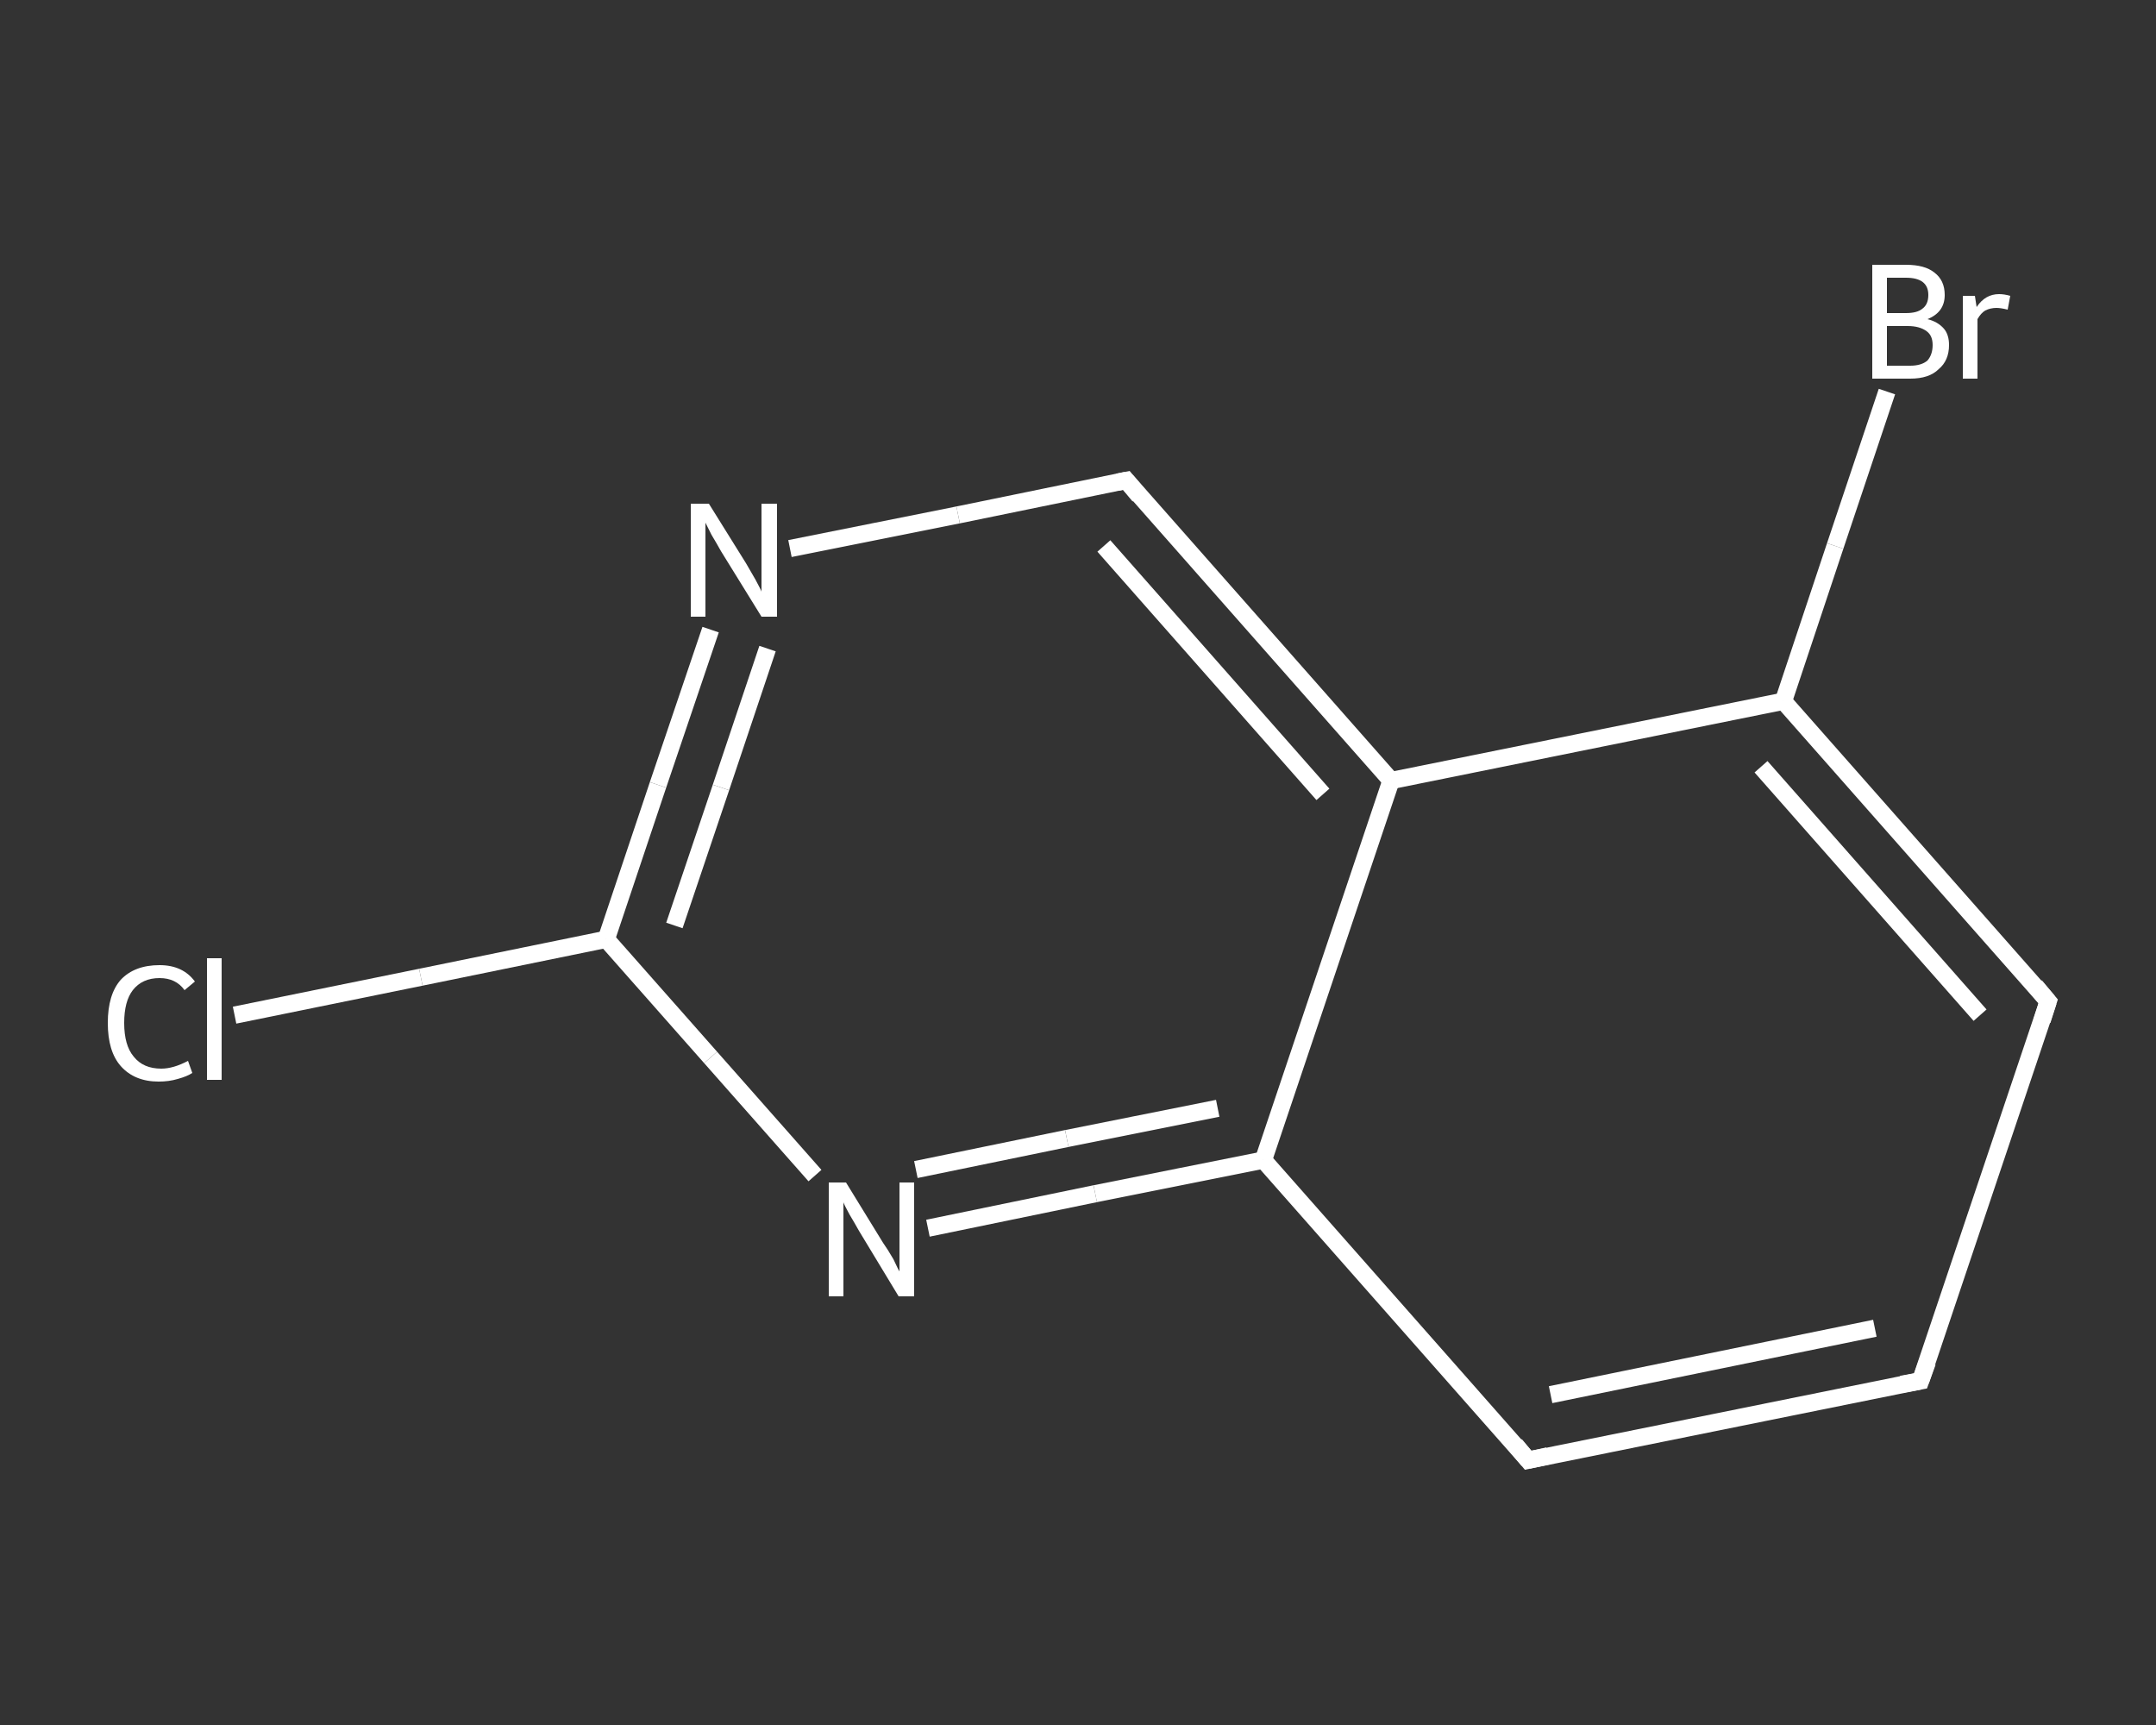 <?xml version='1.0' encoding='iso-8859-1'?>
<svg version='1.1' baseProfile='full'
              xmlns='http://www.w3.org/2000/svg'
                      xmlns:rdkit='http://www.rdkit.org/xml'
                      xmlns:xlink='http://www.w3.org/1999/xlink'
                  xml:space='preserve'
width='250px' height='200px' viewBox='0 0 250 200'>
<rect x="0" y="0" width="250" height="200" fill="#333333" stroke="none"/>
<!-- END OF HEADER -->
<rect style='opacity:1.0;fill:transparent;stroke:none' width='250.0' height='200.0' x='0.0' y='0.0'> </rect>
<path class='bond-0 atom-0 atom-1' d='M 27.2,117.7 L 48.8,113.3' style='fill:none;fill-rule:evenodd;stroke:#FFFFFF;stroke-width:2.0px;stroke-linecap:butt;stroke-linejoin:miter;stroke-opacity:1' />
<path class='bond-0 atom-0 atom-1' d='M 48.8,113.3 L 70.3,108.9' style='fill:none;fill-rule:evenodd;stroke:#FFFFFF;stroke-width:2.0px;stroke-linecap:butt;stroke-linejoin:miter;stroke-opacity:1' />
<path class='bond-1 atom-1 atom-2' d='M 70.3,108.9 L 76.3,91.0' style='fill:none;fill-rule:evenodd;stroke:#FFFFFF;stroke-width:2.0px;stroke-linecap:butt;stroke-linejoin:miter;stroke-opacity:1' />
<path class='bond-1 atom-1 atom-2' d='M 76.3,91.0 L 82.4,73.0' style='fill:none;fill-rule:evenodd;stroke:#FFFFFF;stroke-width:2.0px;stroke-linecap:butt;stroke-linejoin:miter;stroke-opacity:1' />
<path class='bond-1 atom-1 atom-2' d='M 78.2,107.3 L 83.6,91.3' style='fill:none;fill-rule:evenodd;stroke:#FFFFFF;stroke-width:2.0px;stroke-linecap:butt;stroke-linejoin:miter;stroke-opacity:1' />
<path class='bond-1 atom-1 atom-2' d='M 83.6,91.3 L 89.0,75.2' style='fill:none;fill-rule:evenodd;stroke:#FFFFFF;stroke-width:2.0px;stroke-linecap:butt;stroke-linejoin:miter;stroke-opacity:1' />
<path class='bond-2 atom-2 atom-3' d='M 91.6,63.6 L 111.1,59.7' style='fill:none;fill-rule:evenodd;stroke:#FFFFFF;stroke-width:2.0px;stroke-linecap:butt;stroke-linejoin:miter;stroke-opacity:1' />
<path class='bond-2 atom-2 atom-3' d='M 111.1,59.7 L 130.6,55.7' style='fill:none;fill-rule:evenodd;stroke:#FFFFFF;stroke-width:2.0px;stroke-linecap:butt;stroke-linejoin:miter;stroke-opacity:1' />
<path class='bond-3 atom-3 atom-4' d='M 130.6,55.7 L 161.3,90.5' style='fill:none;fill-rule:evenodd;stroke:#FFFFFF;stroke-width:2.0px;stroke-linecap:butt;stroke-linejoin:miter;stroke-opacity:1' />
<path class='bond-3 atom-3 atom-4' d='M 128.0,63.3 L 153.4,92.1' style='fill:none;fill-rule:evenodd;stroke:#FFFFFF;stroke-width:2.0px;stroke-linecap:butt;stroke-linejoin:miter;stroke-opacity:1' />
<path class='bond-4 atom-4 atom-5' d='M 161.3,90.5 L 206.8,81.3' style='fill:none;fill-rule:evenodd;stroke:#FFFFFF;stroke-width:2.0px;stroke-linecap:butt;stroke-linejoin:miter;stroke-opacity:1' />
<path class='bond-5 atom-5 atom-6' d='M 206.8,81.3 L 212.8,63.3' style='fill:none;fill-rule:evenodd;stroke:#FFFFFF;stroke-width:2.0px;stroke-linecap:butt;stroke-linejoin:miter;stroke-opacity:1' />
<path class='bond-5 atom-5 atom-6' d='M 212.8,63.3 L 218.8,45.4' style='fill:none;fill-rule:evenodd;stroke:#FFFFFF;stroke-width:2.0px;stroke-linecap:butt;stroke-linejoin:miter;stroke-opacity:1' />
<path class='bond-6 atom-5 atom-7' d='M 206.8,81.3 L 237.5,116.1' style='fill:none;fill-rule:evenodd;stroke:#FFFFFF;stroke-width:2.0px;stroke-linecap:butt;stroke-linejoin:miter;stroke-opacity:1' />
<path class='bond-6 atom-5 atom-7' d='M 204.2,88.9 L 229.6,117.7' style='fill:none;fill-rule:evenodd;stroke:#FFFFFF;stroke-width:2.0px;stroke-linecap:butt;stroke-linejoin:miter;stroke-opacity:1' />
<path class='bond-7 atom-7 atom-8' d='M 237.5,116.1 L 222.7,160.1' style='fill:none;fill-rule:evenodd;stroke:#FFFFFF;stroke-width:2.0px;stroke-linecap:butt;stroke-linejoin:miter;stroke-opacity:1' />
<path class='bond-8 atom-8 atom-9' d='M 222.7,160.1 L 177.2,169.3' style='fill:none;fill-rule:evenodd;stroke:#FFFFFF;stroke-width:2.0px;stroke-linecap:butt;stroke-linejoin:miter;stroke-opacity:1' />
<path class='bond-8 atom-8 atom-9' d='M 217.4,154.0 L 179.8,161.7' style='fill:none;fill-rule:evenodd;stroke:#FFFFFF;stroke-width:2.0px;stroke-linecap:butt;stroke-linejoin:miter;stroke-opacity:1' />
<path class='bond-9 atom-9 atom-10' d='M 177.2,169.3 L 146.5,134.5' style='fill:none;fill-rule:evenodd;stroke:#FFFFFF;stroke-width:2.0px;stroke-linecap:butt;stroke-linejoin:miter;stroke-opacity:1' />
<path class='bond-10 atom-10 atom-11' d='M 146.5,134.5 L 127.0,138.4' style='fill:none;fill-rule:evenodd;stroke:#FFFFFF;stroke-width:2.0px;stroke-linecap:butt;stroke-linejoin:miter;stroke-opacity:1' />
<path class='bond-10 atom-10 atom-11' d='M 127.0,138.4 L 107.6,142.4' style='fill:none;fill-rule:evenodd;stroke:#FFFFFF;stroke-width:2.0px;stroke-linecap:butt;stroke-linejoin:miter;stroke-opacity:1' />
<path class='bond-10 atom-10 atom-11' d='M 141.2,128.5 L 123.7,132.0' style='fill:none;fill-rule:evenodd;stroke:#FFFFFF;stroke-width:2.0px;stroke-linecap:butt;stroke-linejoin:miter;stroke-opacity:1' />
<path class='bond-10 atom-10 atom-11' d='M 123.7,132.0 L 106.2,135.6' style='fill:none;fill-rule:evenodd;stroke:#FFFFFF;stroke-width:2.0px;stroke-linecap:butt;stroke-linejoin:miter;stroke-opacity:1' />
<path class='bond-11 atom-11 atom-1' d='M 94.5,136.3 L 82.4,122.6' style='fill:none;fill-rule:evenodd;stroke:#FFFFFF;stroke-width:2.0px;stroke-linecap:butt;stroke-linejoin:miter;stroke-opacity:1' />
<path class='bond-11 atom-11 atom-1' d='M 82.4,122.6 L 70.3,108.9' style='fill:none;fill-rule:evenodd;stroke:#FFFFFF;stroke-width:2.0px;stroke-linecap:butt;stroke-linejoin:miter;stroke-opacity:1' />
<path class='bond-12 atom-10 atom-4' d='M 146.5,134.5 L 161.3,90.5' style='fill:none;fill-rule:evenodd;stroke:#FFFFFF;stroke-width:2.0px;stroke-linecap:butt;stroke-linejoin:miter;stroke-opacity:1' />
<path d='M 129.6,55.9 L 130.6,55.7 L 132.1,57.5' style='fill:none;stroke:#FFFFFF;stroke-width:2.0px;stroke-linecap:butt;stroke-linejoin:miter;stroke-opacity:1;' />
<path d='M 236.0,114.3 L 237.5,116.1 L 236.8,118.3' style='fill:none;stroke:#FFFFFF;stroke-width:2.0px;stroke-linecap:butt;stroke-linejoin:miter;stroke-opacity:1;' />
<path d='M 223.5,157.9 L 222.7,160.1 L 220.5,160.5' style='fill:none;stroke:#FFFFFF;stroke-width:2.0px;stroke-linecap:butt;stroke-linejoin:miter;stroke-opacity:1;' />
<path d='M 179.5,168.8 L 177.2,169.3 L 175.7,167.5' style='fill:none;stroke:#FFFFFF;stroke-width:2.0px;stroke-linecap:butt;stroke-linejoin:miter;stroke-opacity:1;' />
<path class='atom-0' d='M 12.5 118.6
Q 12.5 115.3, 14.0 113.6
Q 15.6 111.9, 18.5 111.9
Q 21.2 111.9, 22.6 113.8
L 21.4 114.8
Q 20.4 113.4, 18.5 113.4
Q 16.5 113.4, 15.4 114.8
Q 14.4 116.1, 14.4 118.6
Q 14.4 121.2, 15.5 122.5
Q 16.6 123.9, 18.7 123.9
Q 20.1 123.9, 21.8 123.0
L 22.3 124.4
Q 21.7 124.8, 20.6 125.1
Q 19.6 125.4, 18.4 125.4
Q 15.6 125.4, 14.0 123.6
Q 12.5 121.9, 12.5 118.6
' fill='#FFFFFF'/>
<path class='atom-0' d='M 24.0 111.1
L 25.7 111.1
L 25.7 125.2
L 24.0 125.2
L 24.0 111.1
' fill='#FFFFFF'/>
<path class='atom-2' d='M 82.2 58.4
L 86.5 65.3
Q 86.9 66.0, 87.6 67.2
Q 88.3 68.5, 88.3 68.6
L 88.3 58.4
L 90.1 58.4
L 90.1 71.5
L 88.3 71.5
L 83.6 63.9
Q 83.1 63.0, 82.5 62.0
Q 82.0 61.0, 81.8 60.6
L 81.8 71.5
L 80.1 71.5
L 80.1 58.4
L 82.2 58.4
' fill='#FFFFFF'/>
<path class='atom-6' d='M 223.5 37.0
Q 224.7 37.3, 225.4 38.1
Q 226.0 38.8, 226.0 40.0
Q 226.0 41.8, 224.8 42.8
Q 223.7 43.9, 221.5 43.9
L 217.1 43.9
L 217.1 30.7
L 221.0 30.7
Q 223.2 30.7, 224.3 31.6
Q 225.5 32.5, 225.5 34.2
Q 225.5 36.2, 223.5 37.0
M 218.8 32.2
L 218.8 36.3
L 221.0 36.3
Q 222.3 36.3, 222.9 35.8
Q 223.6 35.3, 223.6 34.2
Q 223.6 32.2, 221.0 32.2
L 218.8 32.2
M 221.5 42.4
Q 222.8 42.4, 223.5 41.8
Q 224.1 41.1, 224.1 40.0
Q 224.1 38.9, 223.4 38.4
Q 222.6 37.8, 221.2 37.8
L 218.8 37.8
L 218.8 42.4
L 221.5 42.4
' fill='#FFFFFF'/>
<path class='atom-6' d='M 229.0 34.3
L 229.2 35.6
Q 230.2 34.1, 231.8 34.1
Q 232.4 34.1, 233.1 34.3
L 232.8 35.9
Q 232.0 35.7, 231.5 35.7
Q 230.8 35.7, 230.2 36.0
Q 229.7 36.3, 229.3 37.0
L 229.3 43.9
L 227.6 43.9
L 227.6 34.3
L 229.0 34.3
' fill='#FFFFFF'/>
<path class='atom-11' d='M 98.1 137.1
L 102.4 144.1
Q 102.9 144.8, 103.6 146.0
Q 104.2 147.3, 104.3 147.4
L 104.3 137.1
L 106.0 137.1
L 106.0 150.3
L 104.2 150.3
L 99.6 142.7
Q 99.1 141.8, 98.5 140.8
Q 97.9 139.7, 97.8 139.4
L 97.8 150.3
L 96.1 150.3
L 96.1 137.1
L 98.1 137.1
' fill='#FFFFFF'/>
</svg>
